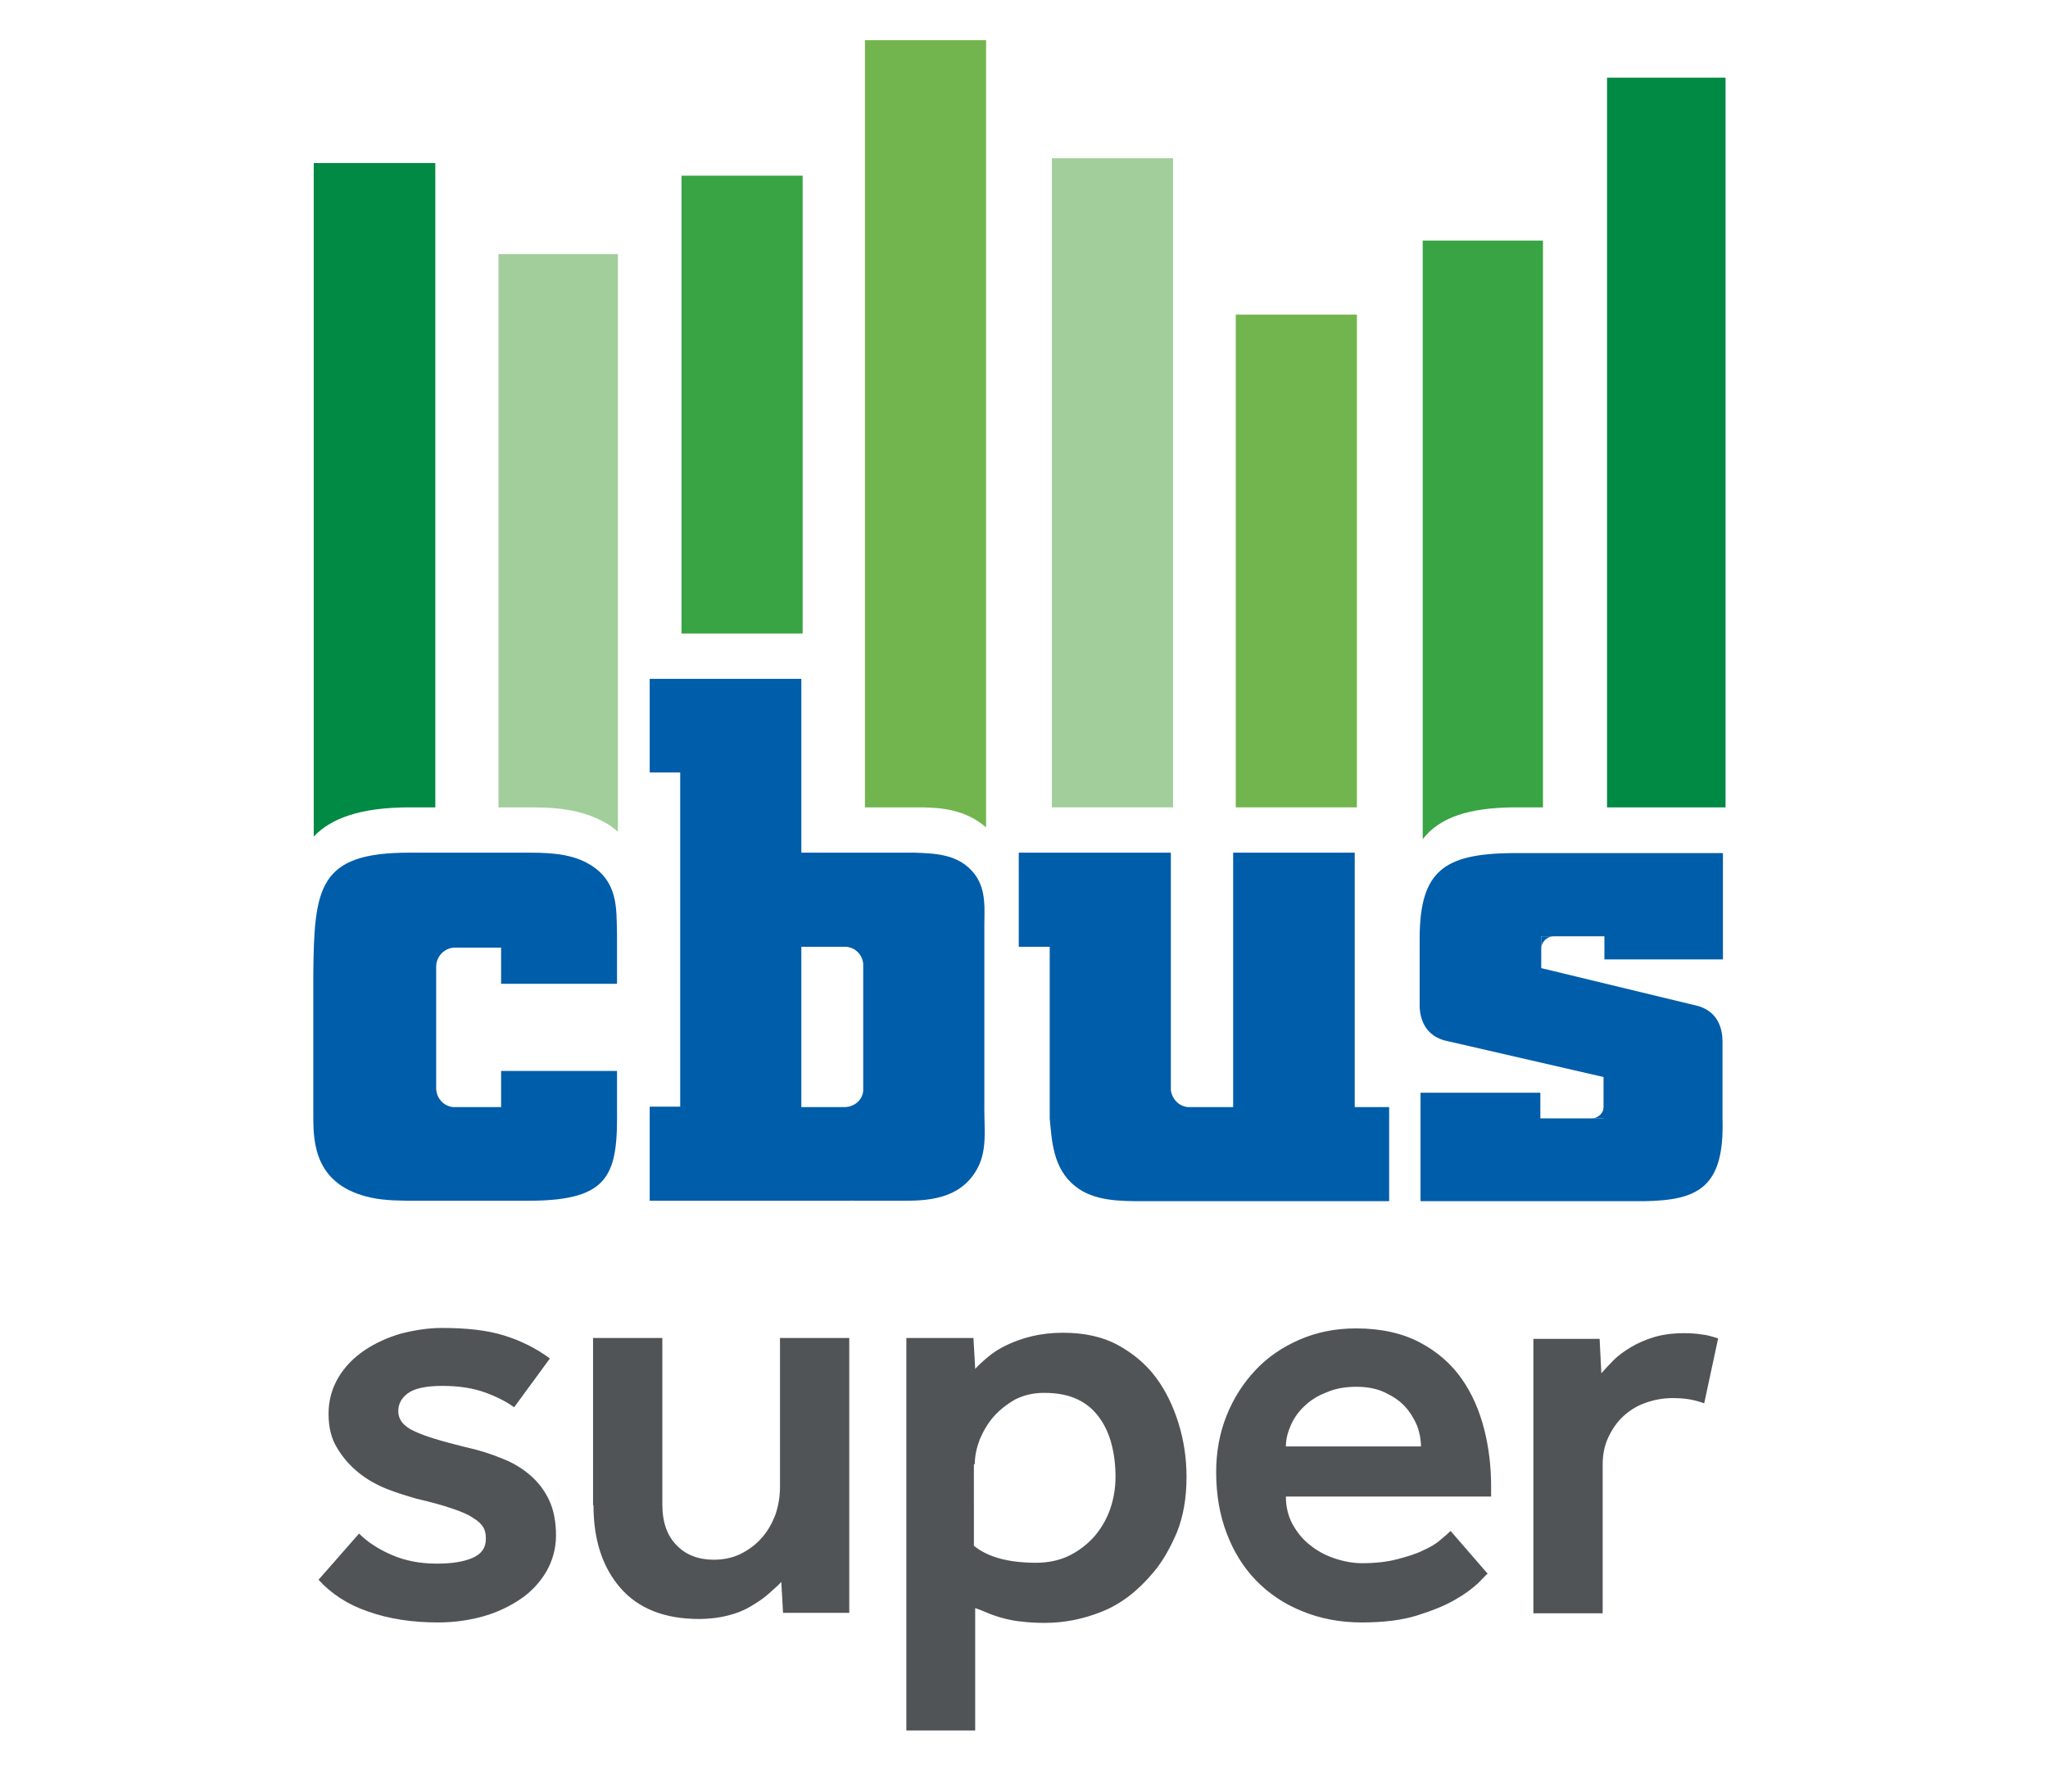 <svg version="1.1" id="Layer_1" xmlns="http://www.w3.org/2000/svg" xmlns:xlink="http://www.w3.org/1999/xlink" x="0px" y="0px" viewBox="0 0 47 41" style="enable-background:new 0 0 47 41;" xml:space="preserve" width="96"  height="84" >
<style type="text/css">
	
		.st0{clip-path:url(#SVGID_00000044174250126665396230000009415115567602625465_);fill-rule:evenodd;clip-rule:evenodd;fill:#A1CE9A;}
	
		.st1{clip-path:url(#SVGID_00000044174250126665396230000009415115567602625465_);fill-rule:evenodd;clip-rule:evenodd;fill:#008A44;}
	
		.st2{clip-path:url(#SVGID_00000044174250126665396230000009415115567602625465_);fill-rule:evenodd;clip-rule:evenodd;fill:#72B54E;}
	
		.st3{clip-path:url(#SVGID_00000044174250126665396230000009415115567602625465_);fill-rule:evenodd;clip-rule:evenodd;fill:#38A444;}
	.st4{clip-path:url(#SVGID_00000044174250126665396230000009415115567602625465_);fill:#005DAA;}
	.st5{clip-path:url(#SVGID_00000044174250126665396230000009415115567602625465_);fill:#515457;}
</style>
<g>
	<defs>
		<rect id="SVGID_1_" x="7.19" y="0.86" width="32.41" height="38.8"/>
	</defs>
	<clipPath id="SVGID_00000146490920567223950950000010785679708346143642_">
		<use xlink:href="#SVGID_1_" style="overflow:visible;"/>
	</clipPath>
	
		<path style="clip-path:url(#SVGID_00000146490920567223950950000010785679708346143642_);fill-rule:evenodd;clip-rule:evenodd;fill:#A1CE9A;" d="   M12.06,18.47c0.52,0,1.17,0,1.77,0.32c0.14,0.07,0.25,0.15,0.35,0.24V5.77h-2.74v12.7H12.06z"/>
	
		<path style="clip-path:url(#SVGID_00000146490920567223950950000010785679708346143642_);fill-rule:evenodd;clip-rule:evenodd;fill:#008A44;" d="   M9.41,18.47h0.58V3.68H7.2v15.46C7.6,18.72,8.27,18.47,9.41,18.47"/>
	
		<path style="clip-path:url(#SVGID_00000146490920567223950950000010785679708346143642_);fill-rule:evenodd;clip-rule:evenodd;fill:#72B54E;" d="   M21.11,18.47l0.06,0c0.41,0.01,0.98,0.04,1.46,0.46V0.86h-2.78v17.61H21.11z"/>
	
		<rect x="15.64" y="3.97" style="clip-path:url(#SVGID_00000146490920567223950950000010785679708346143642_);fill-rule:evenodd;clip-rule:evenodd;fill:#38A444;" width="2.78" height="10.51"/>
	
		<rect x="28.36" y="7.16" style="clip-path:url(#SVGID_00000146490920567223950950000010785679708346143642_);fill-rule:evenodd;clip-rule:evenodd;fill:#72B54E;" width="2.78" height="11.31"/>
	
		<rect x="24.14" y="3.57" style="clip-path:url(#SVGID_00000146490920567223950950000010785679708346143642_);fill-rule:evenodd;clip-rule:evenodd;fill:#A1CE9A;" width="2.78" height="14.9"/>
	
		<path style="clip-path:url(#SVGID_00000146490920567223950950000010785679708346143642_);fill-rule:evenodd;clip-rule:evenodd;fill:#38A444;" d="   M34.74,18.47h0.67V5.46h-2.76V19.2C33.04,18.7,33.7,18.48,34.74,18.47"/>
	
		<polygon style="clip-path:url(#SVGID_00000146490920567223950950000010785679708346143642_);fill-rule:evenodd;clip-rule:evenodd;fill:#008A44;" points="   39.52,18.47 39.61,18.47 39.61,1.72 36.88,1.72 36.88,18.47  "/>
	<path style="clip-path:url(#SVGID_00000146490920567223950950000010785679708346143642_);fill:#005DAA;" d="M14.16,25.35v-0.83   H11.5v0.83h-1.1c-0.22-0.02-0.38-0.2-0.39-0.42v-2.82c0.01-0.23,0.2-0.42,0.43-0.42h1.06v0.83h2.66v-1.17   c-0.02-0.53,0.05-1.2-0.68-1.6c-0.44-0.24-0.98-0.24-1.44-0.24H9.39c-2.08,0-2.18,0.79-2.2,2.79v3.26c0,0.61,0.03,1.59,1.33,1.87   c0.33,0.07,0.7,0.07,1.06,0.07h2.59C14.02,27.49,14.18,26.88,14.16,25.35"/>
	<path style="clip-path:url(#SVGID_00000146490920567223950950000010785679708346143642_);fill:#005DAA;" d="M31.09,25.35v-5.84   H28.3v5.84h-1.04c-0.21-0.02-0.37-0.19-0.39-0.4v-5.44h-3.49v2.16h0.71v3.94c0.05,0.51,0.07,1.15,0.59,1.56   c0.42,0.34,1.04,0.34,1.53,0.34h0.88h0.02h1.22h0.43h3.12v-2.16H31.09z"/>
	<path style="clip-path:url(#SVGID_00000146490920567223950950000010785679708346143642_);fill:#005DAA;" d="M35.66,21.43h-0.29   v0.29C35.37,21.56,35.5,21.43,35.66,21.43"/>
	<path style="clip-path:url(#SVGID_00000146490920567223950950000010785679708346143642_);fill:#005DAA;" d="M36.52,25.61h0.29   v-0.29C36.81,25.48,36.68,25.61,36.52,25.61"/>
	<path style="clip-path:url(#SVGID_00000146490920567223950950000010785679708346143642_);fill:#005DAA;" d="M22.59,25.42v-4.23   c0-0.37,0.05-0.81-0.21-1.17c-0.36-0.49-0.93-0.49-1.39-0.51h-1.53l0,0h-1.07v-3.99h-3.48v2.15h0.7v7.67h-0.7v2.16h2.95h0.53h1.14   v-0.01l0.02,0.01h1.14c0.53,0,1.37,0,1.76-0.78C22.65,26.32,22.59,25.86,22.59,25.42 M19.4,25.35h-1.01v-3.68h1.03   c0.21,0.02,0.37,0.18,0.39,0.39v2.92C19.79,25.19,19.61,25.34,19.4,25.35"/>
	<path style="clip-path:url(#SVGID_00000146490920567223950950000010785679708346143642_);fill:#005DAA;" d="M39.54,21.96v-2.44   h-4.86c-1.54,0.02-2.09,0.41-2.1,1.93v1.61c0.02,0.35,0.18,0.65,0.57,0.76h0l3.65,0.84v0.95h-1.45v-0.59H32.6v2.49h5.13   c1.24-0.02,1.85-0.31,1.8-1.9v-1.76c0-0.37-0.15-0.7-0.56-0.82h0l-3.6-0.87v-0.73h1.45v0.53H39.54z"/>
	<path style="clip-path:url(#SVGID_00000146490920567223950950000010785679708346143642_);fill:#515457;" d="M35.19,36.97h1.59   v-3.41c0-0.23,0.04-0.44,0.13-0.63c0.09-0.19,0.2-0.35,0.34-0.48c0.14-0.13,0.31-0.24,0.51-0.31c0.2-0.07,0.4-0.11,0.62-0.11   c0.15,0,0.28,0.01,0.4,0.03c0.11,0.02,0.22,0.05,0.33,0.09l0.32-1.49c-0.13-0.04-0.25-0.08-0.37-0.09   c-0.12-0.02-0.26-0.03-0.41-0.03c-0.26,0-0.49,0.03-0.69,0.09c-0.2,0.06-0.38,0.14-0.53,0.23c-0.15,0.09-0.29,0.19-0.4,0.3   c-0.11,0.11-0.2,0.21-0.28,0.3l-0.04-0.79h-1.52V36.97z M29.51,33.14c0-0.16,0.04-0.32,0.11-0.48c0.07-0.16,0.17-0.31,0.31-0.44   c0.13-0.13,0.3-0.24,0.51-0.32c0.2-0.09,0.43-0.13,0.69-0.13c0.24,0,0.46,0.04,0.65,0.13c0.19,0.09,0.34,0.19,0.46,0.32   c0.12,0.13,0.21,0.28,0.28,0.44c0.06,0.16,0.09,0.32,0.09,0.48H29.51z M33.29,35.08c-0.05,0.05-0.13,0.12-0.24,0.21   c-0.1,0.09-0.24,0.17-0.4,0.24c-0.16,0.08-0.36,0.14-0.59,0.2c-0.23,0.06-0.5,0.09-0.8,0.09c-0.21,0-0.42-0.04-0.63-0.11   c-0.21-0.07-0.4-0.17-0.57-0.31c-0.17-0.13-0.3-0.3-0.4-0.48c-0.1-0.19-0.15-0.4-0.15-0.63h4.71v-0.23c0-0.45-0.05-0.89-0.16-1.32   c-0.11-0.43-0.28-0.82-0.52-1.16c-0.24-0.34-0.56-0.62-0.96-0.83c-0.4-0.21-0.89-0.32-1.46-0.32c-0.48,0-0.91,0.09-1.3,0.26   c-0.39,0.17-0.73,0.4-1.01,0.7c-0.28,0.3-0.5,0.64-0.66,1.04c-0.16,0.4-0.24,0.83-0.24,1.3c0,0.51,0.08,0.98,0.24,1.4   c0.16,0.42,0.38,0.78,0.67,1.08c0.29,0.3,0.64,0.54,1.06,0.71c0.41,0.17,0.87,0.26,1.37,0.26c0.49,0,0.92-0.05,1.27-0.16   c0.35-0.11,0.65-0.23,0.87-0.36c0.23-0.13,0.4-0.26,0.53-0.38c0.12-0.12,0.19-0.2,0.22-0.22L33.29,35.08z M22.37,33.55   c0-0.18,0.04-0.37,0.11-0.56c0.08-0.19,0.18-0.37,0.32-0.53c0.14-0.16,0.31-0.29,0.5-0.4c0.2-0.1,0.42-0.15,0.66-0.15   c0.31,0,0.56,0.05,0.77,0.15c0.21,0.1,0.37,0.24,0.5,0.42c0.13,0.18,0.22,0.38,0.28,0.61c0.06,0.23,0.09,0.48,0.09,0.75   c0,0.25-0.04,0.49-0.12,0.73c-0.08,0.23-0.2,0.44-0.36,0.63c-0.16,0.18-0.35,0.33-0.57,0.44c-0.22,0.11-0.48,0.17-0.77,0.17   c-0.64,0-1.11-0.13-1.43-0.39V33.55z M20.8,39.66h1.58v-2.81c0.12,0.04,0.23,0.09,0.33,0.13c0.1,0.04,0.22,0.08,0.34,0.11   c0.12,0.03,0.26,0.06,0.4,0.07c0.15,0.02,0.33,0.03,0.53,0.03c0.45,0,0.89-0.09,1.31-0.26c0.43-0.17,0.82-0.47,1.18-0.9   c0.22-0.26,0.39-0.57,0.54-0.92c0.14-0.35,0.22-0.77,0.22-1.27c0-0.42-0.06-0.83-0.18-1.22c-0.12-0.39-0.29-0.75-0.52-1.06   c-0.23-0.31-0.53-0.56-0.88-0.75c-0.35-0.19-0.77-0.28-1.26-0.28c-0.26,0-0.5,0.03-0.71,0.08c-0.21,0.05-0.4,0.12-0.57,0.2   c-0.17,0.08-0.31,0.17-0.43,0.27c-0.12,0.1-0.22,0.19-0.3,0.28l-0.04-0.71H20.8V39.66z M13.62,34.49c0,0.8,0.21,1.43,0.62,1.9   c0.41,0.47,1.01,0.71,1.8,0.71c0.25,0,0.48-0.03,0.67-0.08c0.2-0.05,0.37-0.12,0.52-0.21c0.15-0.09,0.29-0.18,0.4-0.28   s0.22-0.19,0.3-0.28l0.04,0.71h1.52v-6.31h-1.59v3.42c0,0.23-0.04,0.45-0.11,0.65c-0.08,0.2-0.18,0.38-0.32,0.53   c-0.13,0.15-0.3,0.27-0.48,0.36c-0.19,0.09-0.39,0.13-0.61,0.13c-0.35,0-0.64-0.11-0.85-0.33c-0.22-0.22-0.33-0.53-0.33-0.94v-3.82   h-1.59V34.49z M7.31,36.2c0.29,0.32,0.67,0.57,1.14,0.73c0.48,0.17,1.01,0.25,1.6,0.25c0.37,0,0.72-0.05,1.04-0.14   s0.61-0.23,0.86-0.4c0.25-0.17,0.44-0.38,0.59-0.63c0.14-0.25,0.22-0.52,0.22-0.83c0-0.3-0.05-0.57-0.15-0.79   c-0.1-0.22-0.24-0.41-0.42-0.57c-0.18-0.16-0.4-0.3-0.66-0.4c-0.26-0.11-0.55-0.2-0.87-0.27c-0.52-0.13-0.9-0.24-1.15-0.36   c-0.25-0.11-0.37-0.27-0.37-0.46c0-0.16,0.07-0.3,0.22-0.41c0.15-0.11,0.41-0.17,0.79-0.17c0.38,0,0.7,0.05,0.98,0.15   c0.28,0.1,0.5,0.22,0.67,0.34l0.82-1.12c-0.31-0.23-0.67-0.41-1.06-0.53c-0.39-0.12-0.86-0.17-1.42-0.17   c-0.31,0-0.63,0.05-0.94,0.13c-0.31,0.09-0.59,0.22-0.83,0.38c-0.25,0.17-0.45,0.37-0.6,0.62c-0.15,0.25-0.23,0.53-0.23,0.84   c0,0.3,0.06,0.57,0.2,0.79c0.13,0.22,0.3,0.41,0.5,0.57c0.2,0.16,0.42,0.28,0.65,0.37c0.23,0.09,0.46,0.16,0.67,0.22   c0.35,0.08,0.63,0.16,0.83,0.23c0.21,0.07,0.37,0.14,0.48,0.22c0.12,0.07,0.19,0.15,0.23,0.22c0.04,0.08,0.05,0.16,0.05,0.25   c0,0.21-0.1,0.35-0.31,0.44c-0.21,0.09-0.48,0.13-0.82,0.13c-0.39,0-0.73-0.07-1.03-0.2c-0.3-0.13-0.55-0.29-0.75-0.49L7.31,36.2z"/>
</g>
</svg>